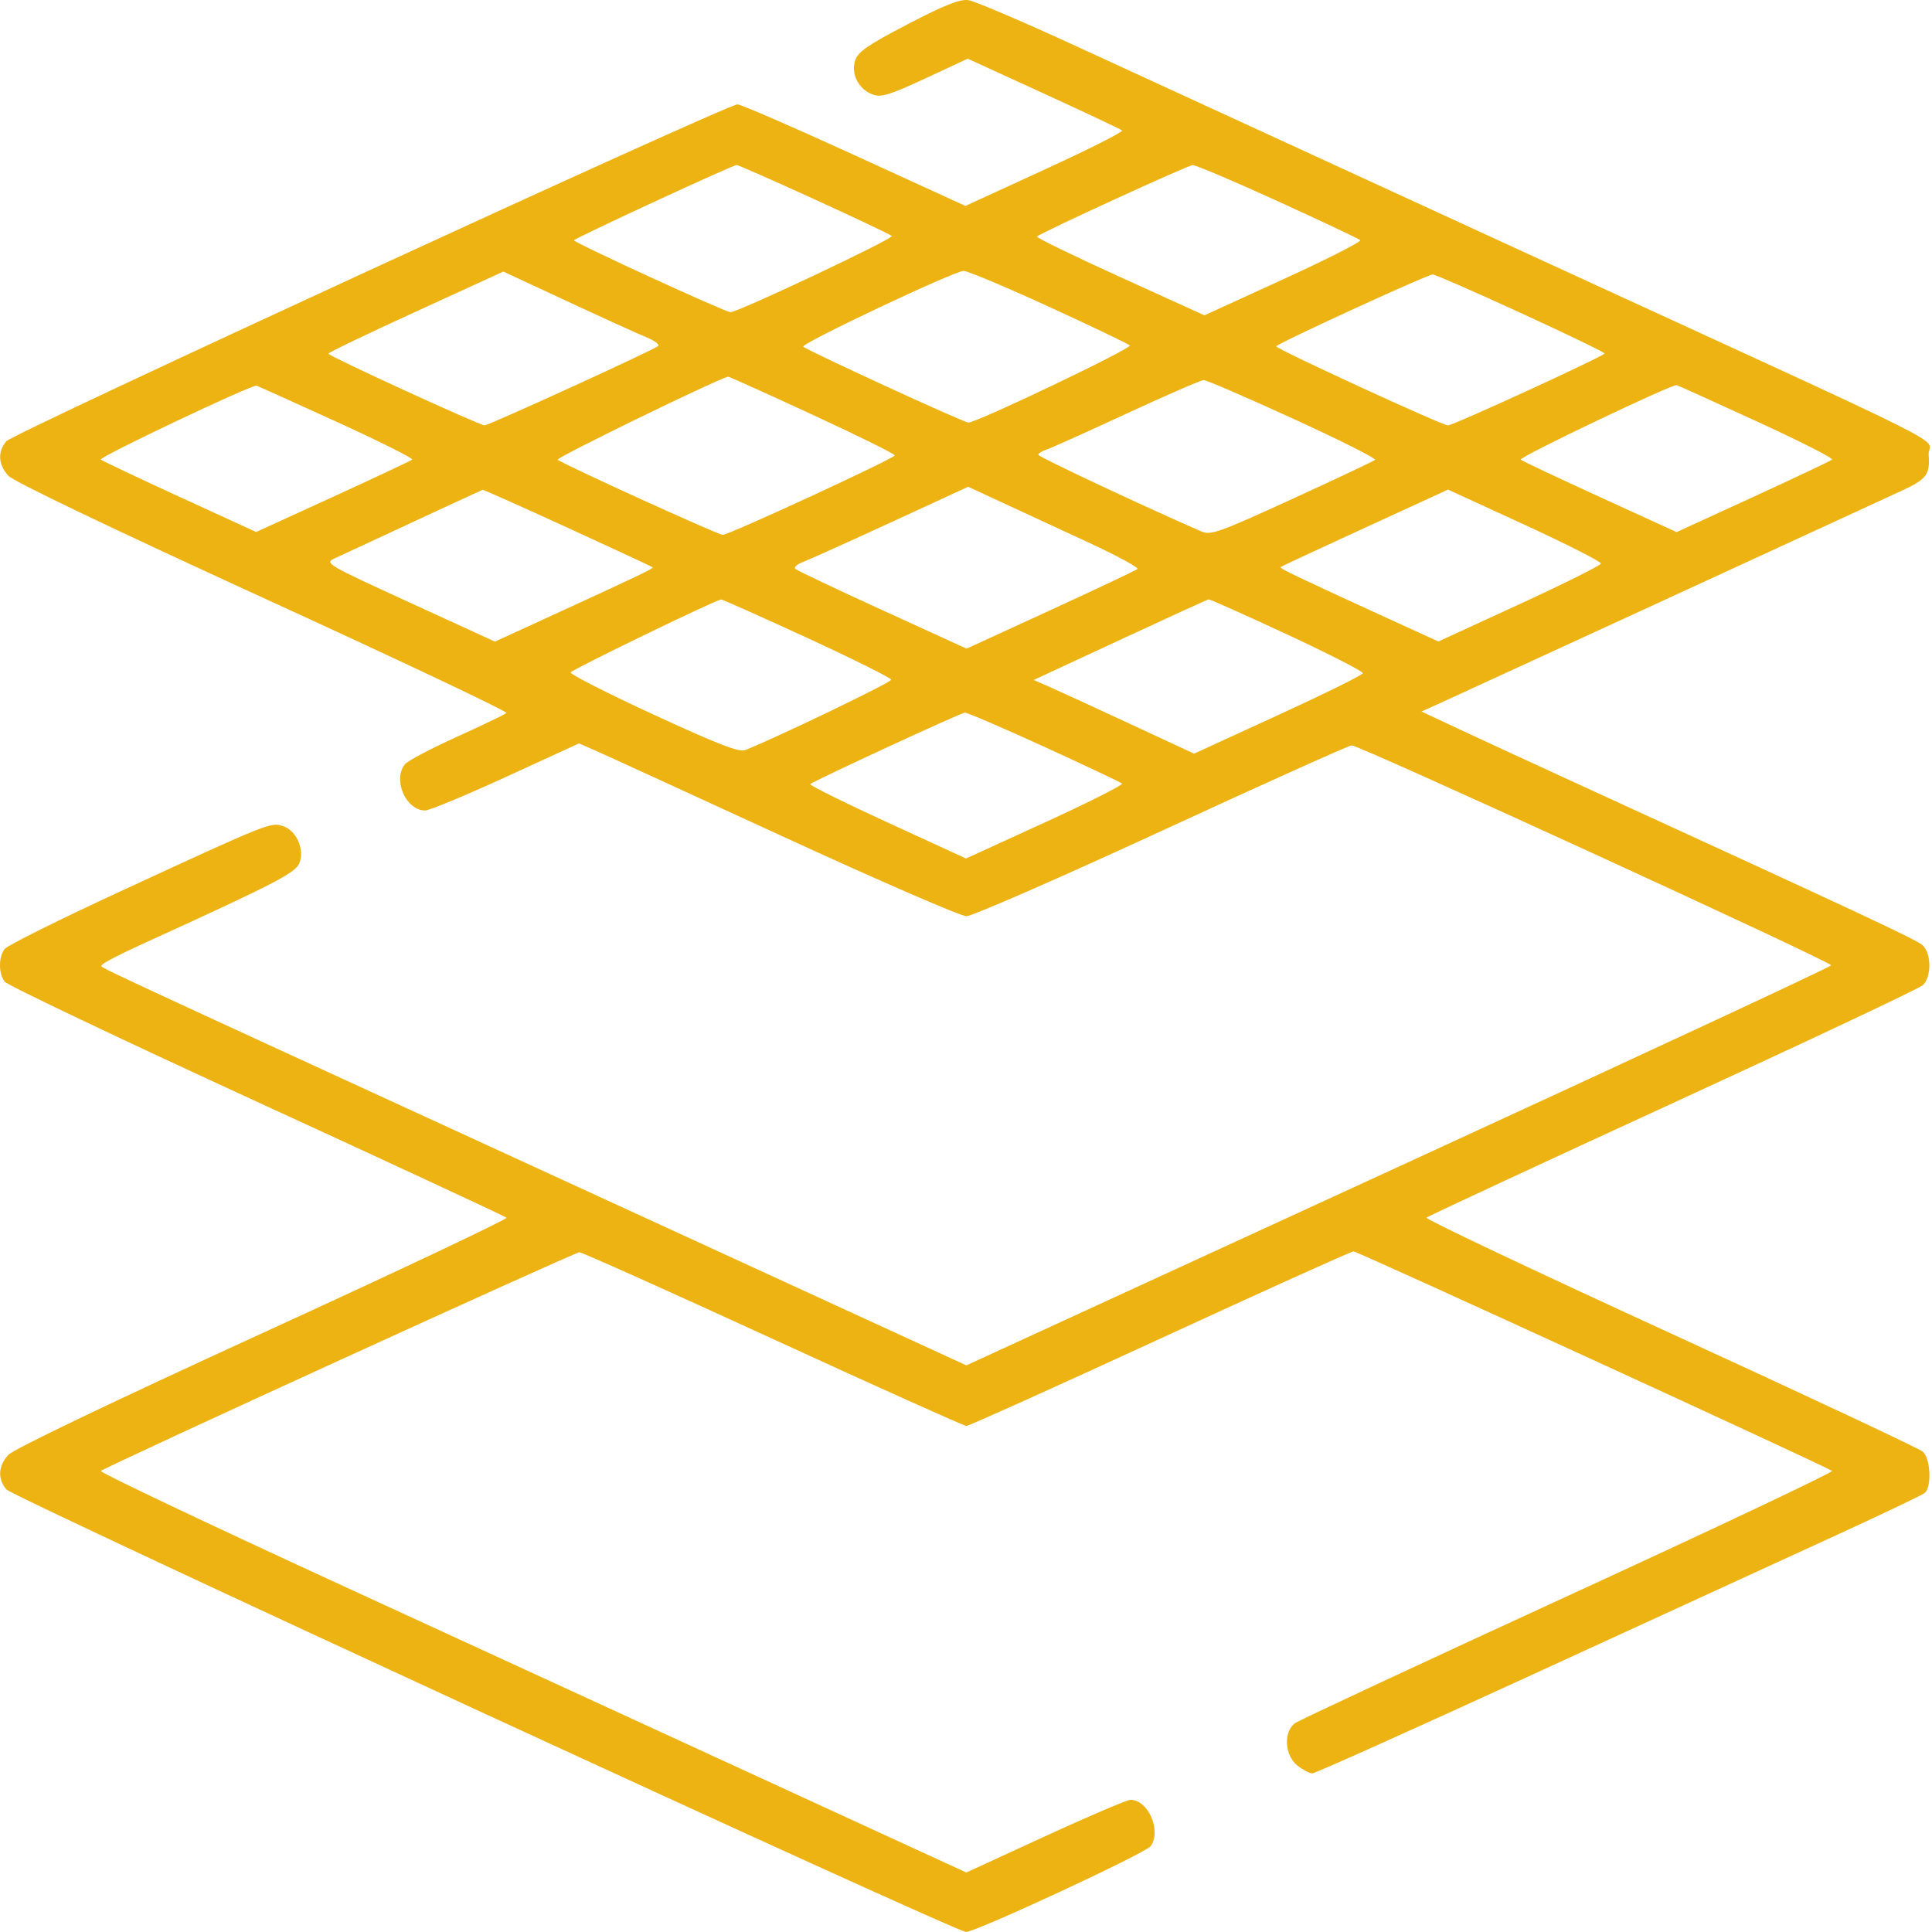 <?xml version="1.0" encoding="UTF-8"?> <svg xmlns="http://www.w3.org/2000/svg" width="108" height="108" viewBox="0 0 108 108" fill="none"> <path fill-rule="evenodd" clip-rule="evenodd" d="M50.755 1.347C48.528 2.505 47.973 2.885 47.807 3.368C47.547 4.126 48.002 5.008 48.798 5.288C49.269 5.453 49.745 5.306 51.728 4.383L54.097 3.281L58.337 5.223C60.668 6.291 62.643 7.222 62.725 7.293C62.807 7.363 60.871 8.341 58.422 9.466L53.968 11.512L47.766 8.673C44.354 7.112 41.411 5.834 41.226 5.834C40.638 5.834 0.746 24.212 0.359 24.66C-0.144 25.245 -0.104 25.971 0.465 26.593C0.759 26.915 6.18 29.512 14.697 33.413C22.264 36.878 28.391 39.777 28.312 39.855C28.234 39.934 26.982 40.536 25.531 41.193C24.08 41.85 22.774 42.54 22.629 42.727C21.944 43.605 22.695 45.307 23.767 45.307C24.002 45.307 26.032 44.463 28.28 43.432L32.367 41.557L33.223 41.931C33.694 42.136 38.438 44.31 43.763 46.761C49.089 49.212 53.706 51.217 54.022 51.217C54.338 51.217 59.242 49.074 64.919 46.455C70.596 43.836 75.383 41.681 75.558 41.666C75.931 41.634 102.365 53.759 102.365 53.963C102.365 54.039 91.488 59.102 78.193 65.214L54.02 76.325L31.491 65.975C3.755 53.234 5.689 54.135 5.689 53.955C5.689 53.872 6.707 53.341 7.95 52.775C15.415 49.373 16.552 48.785 16.749 48.222C17.021 47.451 16.57 46.444 15.841 46.189C15.141 45.945 15.084 45.968 6.745 49.821C3.32 51.403 0.399 52.858 0.254 53.053C-0.085 53.509 -0.085 54.412 0.254 54.871C0.399 55.068 6.739 58.086 14.344 61.579C21.948 65.072 28.234 67.993 28.312 68.07C28.391 68.146 22.264 71.044 14.697 74.509C6.18 78.41 0.759 81.007 0.465 81.329C-0.104 81.951 -0.144 82.677 0.359 83.262C0.75 83.715 53.41 107.998 54.003 107.998C54.557 107.998 64.026 103.599 64.317 103.207C64.945 102.361 64.191 100.61 63.197 100.61C63.006 100.61 60.863 101.525 58.435 102.642L54.019 104.674L49.854 102.761C47.564 101.709 42.887 99.559 39.462 97.982C36.038 96.406 26.992 92.247 19.361 88.74C11.73 85.234 5.555 82.303 5.64 82.228C5.927 81.974 32.119 70.003 32.388 70.003C32.534 70.003 37.409 72.188 43.221 74.858C49.033 77.528 53.894 79.713 54.024 79.713C54.154 79.713 59.028 77.516 64.856 74.831C70.684 72.146 75.547 69.951 75.663 69.953C75.894 69.956 102.166 82.01 102.41 82.225C102.493 82.297 95.873 85.43 87.699 89.186C79.526 92.942 72.643 96.152 72.404 96.319C71.735 96.788 71.804 98.127 72.525 98.695C72.831 98.936 73.206 99.133 73.358 99.133C73.511 99.133 78.936 96.7 85.414 93.726C91.893 90.752 99.473 87.274 102.26 85.997C105.046 84.721 107.444 83.58 107.589 83.463C107.995 83.136 107.921 81.526 107.484 81.147C107.281 80.971 100.923 77.988 93.355 74.518C85.787 71.048 79.661 68.146 79.74 68.068C79.82 67.99 86.01 65.112 93.495 61.672C100.981 58.231 107.274 55.264 107.48 55.078C107.98 54.625 107.976 53.293 107.473 52.838C107.13 52.528 104.042 51.083 88.434 43.93C85.822 42.733 82.734 41.308 81.573 40.764L79.463 39.774L80.518 39.298C81.424 38.89 103.201 28.869 106.302 27.434C107.703 26.785 107.893 26.533 107.813 25.428C107.734 24.327 110.713 25.82 85.267 14.127C74.529 9.192 63.273 4.016 60.254 2.625C57.236 1.233 54.481 0.056 54.133 0.008C53.657 -0.058 52.819 0.274 50.755 1.347ZM45.503 11.129C47.812 12.183 49.768 13.111 49.852 13.191C49.996 13.329 41.279 17.446 40.835 17.451C40.549 17.453 32.086 13.567 32.086 13.433C32.087 13.333 40.902 9.251 41.176 9.224C41.247 9.217 43.195 10.074 45.503 11.129ZM71.42 11.245C73.87 12.363 75.947 13.343 76.037 13.423C76.126 13.503 74.203 14.481 71.764 15.597L67.329 17.627L62.597 15.477C59.995 14.295 57.912 13.28 57.969 13.222C58.175 13.013 66.383 9.246 66.671 9.229C66.833 9.219 68.97 10.127 71.42 11.245ZM36.152 18.862C36.595 19.042 36.88 19.261 36.785 19.348C36.555 19.559 27.328 23.776 27.09 23.778C26.815 23.781 18.354 19.899 18.354 19.77C18.354 19.709 20.556 18.652 23.246 17.421L28.137 15.181L31.742 16.858C33.724 17.78 35.709 18.681 36.152 18.862ZM58.605 17.133C61.016 18.238 63.063 19.219 63.156 19.311C63.31 19.465 54.612 23.622 54.133 23.623C53.882 23.624 45.125 19.596 44.904 19.379C44.738 19.215 53.273 15.18 53.861 15.144C54.059 15.132 56.194 16.027 58.605 17.133ZM85.001 17.49C87.585 18.677 89.699 19.698 89.698 19.759C89.695 19.896 81.236 23.782 80.94 23.781C80.623 23.781 71.335 19.505 71.342 19.362C71.349 19.223 79.768 15.355 80.093 15.341C80.208 15.337 82.416 16.304 85.001 17.49ZM45.391 23.17C47.935 24.346 50.017 25.374 50.017 25.455C50.017 25.62 40.75 29.902 40.399 29.899C40.138 29.897 31.413 25.923 31.176 25.698C31.063 25.591 39.769 21.344 40.694 21.054C40.733 21.042 42.847 21.994 45.391 23.17ZM72.289 23.407C74.888 24.597 76.947 25.631 76.866 25.706C76.785 25.781 74.696 26.768 72.224 27.899C68.128 29.775 67.679 29.935 67.158 29.709C63.984 28.329 58.048 25.539 58.043 25.426C58.04 25.347 58.233 25.22 58.472 25.144C58.711 25.069 60.73 24.162 62.958 23.129C65.186 22.097 67.134 21.25 67.287 21.248C67.44 21.245 69.691 22.217 72.289 23.407ZM18.817 23.579C21.219 24.675 23.119 25.626 23.038 25.693C22.958 25.761 20.963 26.699 18.606 27.778L14.319 29.739L10.057 27.784C7.713 26.708 5.724 25.766 5.637 25.689C5.495 25.564 14.092 21.485 14.344 21.558C14.402 21.575 16.415 22.485 18.817 23.579ZM98.21 23.559C100.607 24.658 102.498 25.619 102.414 25.693C102.329 25.767 100.339 26.71 97.991 27.787L93.723 29.745L89.442 27.787C87.088 26.71 85.093 25.769 85.01 25.695C84.867 25.57 93.46 21.466 93.729 21.53C93.797 21.547 95.814 22.459 98.21 23.559ZM60.837 30.321C62.435 31.061 63.67 31.729 63.581 31.808C63.493 31.886 61.308 32.919 58.727 34.105L54.033 36.26L49.334 34.113C46.749 32.931 44.556 31.892 44.46 31.802C44.364 31.712 44.554 31.539 44.882 31.417C45.21 31.295 47.423 30.298 49.799 29.203L54.12 27.21L56.026 28.094C57.074 28.579 59.239 29.582 60.837 30.321ZM31.733 29.502C34.301 30.678 36.437 31.671 36.48 31.709C36.556 31.776 35.797 32.139 30.345 34.639L27.665 35.867L22.891 33.678C18.232 31.541 18.132 31.482 18.711 31.212C24.247 28.635 26.918 27.399 26.984 27.383C27.029 27.373 29.166 28.326 31.733 29.502ZM85.234 29.339C87.59 30.425 89.506 31.399 89.492 31.503C89.478 31.607 87.428 32.63 84.937 33.776L80.406 35.86L77.612 34.583C72.635 32.306 71.506 31.768 71.58 31.701C71.62 31.665 73.742 30.677 76.296 29.504C78.85 28.332 80.943 27.371 80.946 27.369C80.949 27.366 82.879 28.253 85.234 29.339ZM45.108 35.652C47.69 36.84 49.809 37.896 49.817 37.998C49.828 38.146 43.484 41.202 41.658 41.929C41.315 42.066 40.148 41.613 36.523 39.941C33.943 38.75 31.863 37.691 31.901 37.588C31.955 37.439 39.892 33.589 40.307 33.51C40.365 33.499 42.525 34.463 45.108 35.652ZM71.954 35.468C74.296 36.559 76.2 37.532 76.184 37.632C76.169 37.732 74.04 38.784 71.453 39.971L66.75 42.13L63.08 40.425C61.061 39.487 59.044 38.56 58.598 38.365L57.785 38.011L62.608 35.77C65.261 34.537 67.49 33.519 67.563 33.507C67.636 33.495 69.611 34.378 71.954 35.468ZM58.368 41.743C60.682 42.801 62.641 43.727 62.72 43.801C62.8 43.874 60.87 44.847 58.433 45.963L54.002 47.991L49.596 45.967C47.172 44.853 45.237 43.893 45.294 43.833C45.458 43.662 53.683 39.859 53.935 39.837C54.059 39.827 56.053 40.684 58.368 41.743Z" fill="#EDB313"></path> </svg> 